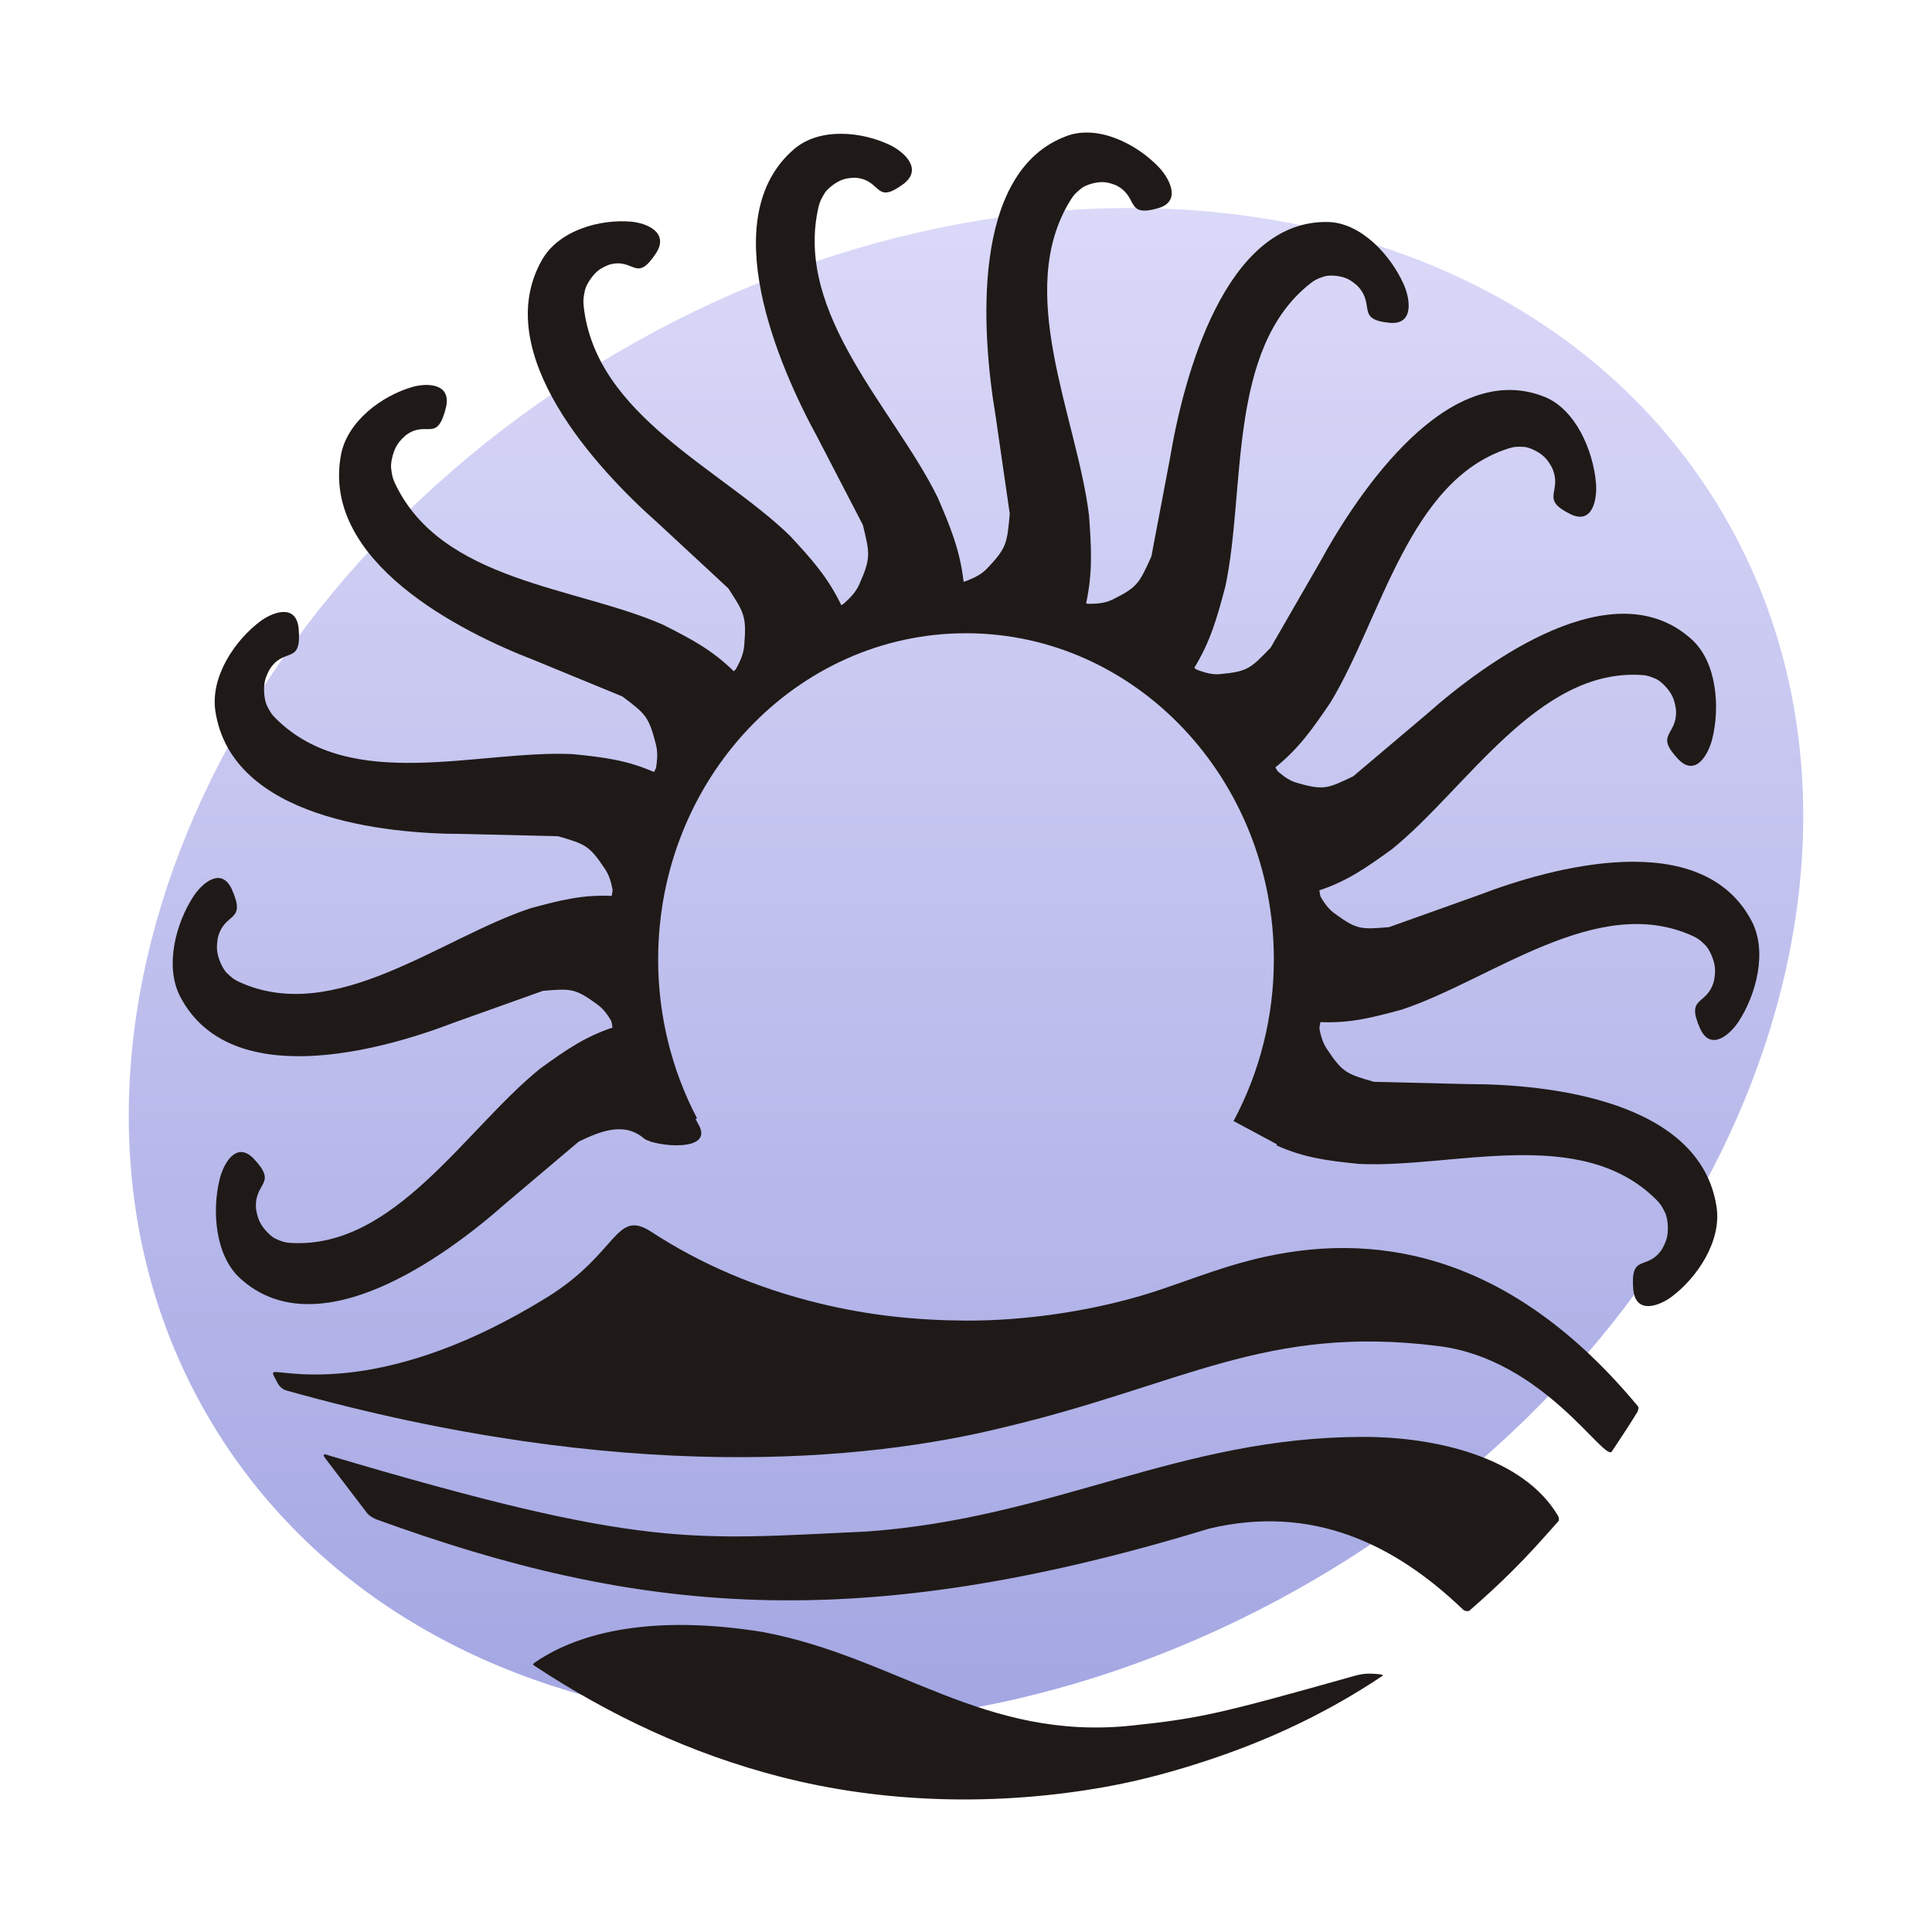 <?xml version="1.0" encoding="UTF-8"?>
<!DOCTYPE svg PUBLIC "-//W3C//DTD SVG 1.1//EN" "http://www.w3.org/Graphics/SVG/1.1/DTD/svg11.dtd">
<!-- Creator: CorelDRAW -->
<svg xmlns="http://www.w3.org/2000/svg" xml:space="preserve" width="150mm" height="150mm" style="shape-rendering:geometricPrecision; text-rendering:geometricPrecision; image-rendering:optimizeQuality; fill-rule:evenodd; clip-rule:evenodd"
viewBox="0 0 150 150"
 xmlns:xlink="http://www.w3.org/1999/xlink"
 xmlns:svg="http://www.w3.org/2000/svg"
 version="1.0">
 <defs>
  <style type="text/css">
   <![CDATA[
    .str0 {stroke:#1F1A17;stroke-width:4}
    .fil2 {fill:none}
    .fil1 {fill:#1F1A17}
    .fil0 {fill:url(#id0)}
   ]]>
  </style>
  <linearGradient id="id0" gradientUnits="userSpaceOnUse" x1="75" y1="141.46" x2="75" y2="8.541">
   <stop offset="0" style="stop-color:#A0A3E1"/>
   <stop offset="1" style="stop-color:#DEDCFA"/>
  </linearGradient>
 </defs>
 <g id="Слой_x0020_1">
  <path id="path2869" class="fil0" d="M133.306 39.117c15.852,25.757 2.597,62.714 -29.599,82.528 -32.196,19.815 -71.161,14.995 -87.013,-10.761 -15.852,-25.757 -2.597,-62.714 29.599,-82.529 32.196,-19.814 71.161,-14.995 87.013,10.762l0 -0z"/>
  <g id="_94383288">
   <g>
    <path id="_93933064" class="fil1" d="M66.463 13.804c-0.199,0.005 -0.583,-0.015 -1.02,0.135 -0.537,0.185 -1.169,0.676 -1.408,1.041 -0.3,0.498 -0.397,0.695 -0.5,1.155 -1.864,8.292 5.901,15.636 9.27,22.496 0.988,2.301 1.726,4.063 2.012,6.556 -3.16,0.611 -6.32,1.222 -9.48,1.833 0.53,-0.478 1.05,-0.926 1.369,-1.63 0.921,-2.087 0.831,-2.396 0.285,-4.639l-3.521 -6.788c-3.045,-5.563 -8.01,-17.076 -1.816,-22.387 1.993,-1.708 5.29,-1.365 7.48,-0.296 1.047,0.511 2.531,1.831 1.024,2.993 -2.248,1.671 -1.687,-0.282 -3.696,-0.469z"/>
    <path id="_93932992" class="fil1" d="M47.316 20.545c-0.185,0.076 -0.553,0.197 -0.914,0.495 -0.445,0.367 -0.879,1.057 -0.986,1.487 -0.121,0.576 -0.148,0.796 -0.096,1.266 0.936,8.465 10.612,12.563 16.001,17.794 1.674,1.806 2.939,3.195 4.016,5.435 -2.772,1.715 -5.543,3.429 -8.315,5.144 0.343,-0.641 0.687,-1.249 0.758,-2.026 0.189,-2.294 0.005,-2.551 -1.236,-4.462l-5.508 -5.108c-4.665,-4.129 -13.061,-13.155 -8.961,-20.382 1.319,-2.325 4.529,-3.192 6.933,-2.978 1.149,0.102 2.972,0.807 1.932,2.442 -1.571,2.382 -1.677,0.344 -3.625,0.893z"/>
    <path id="_93932920" class="fil1" d="M31.508 33.791c-0.149,0.139 -0.456,0.384 -0.699,0.795 -0.299,0.506 -0.484,1.31 -0.445,1.753 0.073,0.585 0.119,0.802 0.32,1.224 3.623,7.616 14.044,7.975 20.803,10.945 2.158,1.093 3.797,1.941 5.535,3.657 -2.049,2.612 -4.097,5.223 -6.146,7.835 0.115,-0.726 0.241,-1.422 0.056,-2.177 -0.566,-2.224 -0.823,-2.399 -2.607,-3.747l-6.832 -2.812c-5.721,-2.196 -16.537,-7.647 -15.026,-15.918 0.486,-2.66 3.221,-4.634 5.55,-5.301 1.113,-0.319 3.054,-0.314 2.607,1.598 -0.704,2.806 -1.464,0.929 -3.117,2.148z"/>
    <path id="_93932848" class="fil1" d="M20.954 51.934c-0.095,0.184 -0.304,0.526 -0.399,0.999 -0.117,0.583 -0.03,1.406 0.15,1.808 0.258,0.524 0.372,0.71 0.698,1.034 5.873,5.849 15.782,2.425 23.096,2.776 2.382,0.248 4.197,0.454 6.386,1.439 -1.079,3.194 -2.157,6.387 -3.236,9.581 -0.128,-0.724 -0.235,-1.423 -0.653,-2.066 -1.253,-1.885 -1.55,-1.958 -3.664,-2.58l-7.331 -0.177c-6.088,0.002 -18.018,-1.217 -19.279,-9.534 -0.406,-2.675 1.525,-5.517 3.497,-6.984 0.942,-0.701 2.768,-1.397 2.968,0.56 0.247,2.891 -1.075,1.401 -2.233,3.143z"/>
    <path id="_93932776" class="fil1" d="M16.917 72.798c-0.03,0.207 -0.115,0.604 -0.051,1.083 0.079,0.591 0.428,1.332 0.727,1.644 0.412,0.399 0.58,0.533 0.991,0.72 7.414,3.377 15.616,-3.417 22.603,-5.727 2.319,-0.627 4.091,-1.088 6.468,-0.953 0.021,3.39 0.043,6.781 0.064,10.171 -0.354,-0.634 -0.682,-1.253 -1.283,-1.706 -1.788,-1.319 -2.091,-1.28 -4.279,-1.102l-6.946 2.48c-5.72,2.199 -17.326,5.36 -21.206,-2.001 -1.248,-2.368 -0.355,-5.735 1.022,-7.825 0.658,-0.999 2.148,-2.312 2.97,-0.545 1.169,2.627 -0.556,1.705 -1.079,3.76z"/>
    <path id="_22640264" class="fil1" d="M19.88 93.861c0.039,0.205 0.087,0.609 0.303,1.036 0.266,0.526 0.834,1.097 1.216,1.283 0.517,0.226 0.718,0.292 1.164,0.319 8.062,0.497 13.567,-8.848 19.383,-13.54 1.976,-1.426 3.492,-2.499 5.769,-3.23 0.813,2.308 5.138,4.65 6.25,7.071 0.044,0.096 0.188,0.373 0.224,0.431 1.405,2.297 -3.335,1.782 -4.17,1.175 -1.56,-1.355 -3.44,-0.561 -5.083,0.226l-5.723 4.838c-4.663,4.131 -14.544,11.29 -20.576,5.774 -1.94,-1.774 -2.192,-5.261 -1.575,-7.722 0.295,-1.176 1.269,-2.948 2.615,-1.584 1.95,2.046 0.03,1.802 0.204,3.922z"/>
    <path id="_22640192" class="fil1" d="M129.041 96.983c0.095,-0.184 0.304,-0.526 0.399,-0.999 0.117,-0.583 0.03,-1.406 -0.15,-1.808 -0.258,-0.524 -0.372,-0.71 -0.698,-1.034 -5.873,-5.849 -15.782,-2.425 -23.096,-2.776 -2.382,-0.248 -4.197,-0.454 -6.386,-1.439 1.079,-3.194 2.157,-6.387 3.236,-9.581 0.128,0.724 0.235,1.423 0.653,2.066 1.252,1.885 1.55,1.958 3.664,2.58l7.331 0.177c6.088,-0.002 18.018,1.217 19.279,9.534 0.406,2.675 -1.525,5.517 -3.497,6.984 -0.942,0.701 -2.768,1.397 -2.968,-0.56 -0.247,-2.891 1.075,-1.401 2.233,-3.143z"/>
    <path id="_22640120" class="fil1" d="M133.083 76.113c0.03,-0.207 0.115,-0.604 0.051,-1.083 -0.079,-0.591 -0.428,-1.332 -0.727,-1.644 -0.412,-0.399 -0.58,-0.533 -0.991,-0.72 -7.414,-3.377 -15.616,3.417 -22.603,5.727 -2.319,0.627 -4.091,1.088 -6.468,0.953 -0.021,-3.39 -0.043,-6.781 -0.064,-10.171 0.354,0.634 0.682,1.252 1.283,1.706 1.788,1.319 2.091,1.28 4.279,1.102l6.946 -2.48c5.72,-2.199 17.326,-5.36 21.206,2.001 1.248,2.368 0.355,5.735 -1.022,7.825 -0.658,0.999 -2.148,2.312 -2.97,0.545 -1.169,-2.627 0.556,-1.705 1.079,-3.76z"/>
    <path id="_22640048" class="fil1" d="M130.117 55.043c-0.039,-0.205 -0.087,-0.609 -0.303,-1.036 -0.266,-0.526 -0.833,-1.097 -1.216,-1.283 -0.517,-0.226 -0.718,-0.292 -1.164,-0.319 -8.062,-0.497 -13.567,8.848 -19.383,13.54 -1.976,1.426 -3.491,2.499 -5.769,3.23 -1.119,-3.178 -2.238,-6.356 -3.357,-9.534 0.539,0.468 1.047,0.931 1.759,1.14 2.108,0.595 2.38,0.448 4.378,-0.509l5.723 -4.838c4.663,-4.131 14.544,-11.29 20.576,-5.774 1.94,1.774 2.192,5.261 1.575,7.722 -0.295,1.176 -1.269,2.948 -2.615,1.584 -1.95,-2.046 -0.03,-1.802 -0.204,-3.922z"/>
    <path id="_22639976" class="fil1" d="M120.505 36.325c-0.103,-0.179 -0.279,-0.54 -0.621,-0.864 -0.42,-0.399 -1.139,-0.73 -1.559,-0.766 -0.559,-0.026 -0.769,-0.015 -1.198,0.12 -7.737,2.443 -9.881,13.211 -13.826,19.72 -1.395,2.053 -2.471,3.609 -4.374,5.117 -2.082,-2.583 -4.163,-5.165 -6.244,-7.748 0.658,0.245 1.285,0.497 2.022,0.436 2.173,-0.202 2.382,-0.438 3.949,-2.059l3.811 -6.612c3.043,-5.565 10.008,-15.858 17.463,-12.853 2.398,0.967 3.765,4.153 3.983,6.688 0.104,1.212 -0.237,3.229 -1.944,2.432 -2.496,-1.219 -0.613,-1.683 -1.463,-3.612z"/>
    <path id="_22639904" class="fil1" d="M105.402 22.203c-0.155,-0.131 -0.438,-0.407 -0.863,-0.588 -0.524,-0.223 -1.307,-0.275 -1.713,-0.158 -0.533,0.178 -0.727,0.263 -1.086,0.545 -6.478,5.088 -5.004,15.981 -6.601,23.521 -0.645,2.433 -1.152,4.283 -2.452,6.387 -2.793,-1.676 -5.586,-3.351 -8.379,-5.027 0.698,-0.007 1.369,0.003 2.041,-0.32 1.977,-0.974 2.096,-1.271 3.044,-3.36l1.438 -7.588c1.056,-6.328 4.264,-18.514 12.245,-18.381 2.567,0.043 4.884,2.543 5.91,4.847 0.491,1.101 0.823,3.119 -1.038,2.987 -2.74,-0.245 -1.121,-1.36 -2.545,-2.866z"/>
    <path id="_22639832" class="fil1" d="M86.636 14.38c-0.188,-0.067 -0.543,-0.225 -1.002,-0.241 -0.565,-0.02 -1.317,0.213 -1.661,0.47 -0.444,0.359 -0.598,0.51 -0.844,0.904 -4.439,7.119 0.477,16.823 1.42,24.485 0.182,2.519 0.305,4.441 -0.234,6.887 -3.168,-0.567 -6.335,-1.133 -9.503,-1.699 0.653,-0.258 1.287,-0.491 1.815,-1.037 1.542,-1.629 1.558,-1.951 1.771,-4.256l-1.108 -7.65c-1.059,-6.327 -1.993,-18.937 5.549,-21.692 2.426,-0.886 5.413,0.627 7.125,2.422 0.818,0.858 1.785,2.634 -0.007,3.182 -2.655,0.759 -1.494,-0.874 -3.321,-1.775z"/>
   </g>
   <path id="_22639736" class="fil2 str0" d="M52.346 87.752c-2.128,-4.051 -3.248,-8.617 -3.248,-13.252 0,-15.094 11.599,-27.335 25.902,-27.335 14.303,0 25.902,12.241 25.902,27.335 0,4.726 -1.161,9.374 -3.368,13.482"/>
   <g>
    <path id="_22638800" class="fil1" d="M21.214 106.728c-0.044,-0.084 -0.025,-0.215 0.165,-0.208 1.384,0.047 8.871,1.747 21.062,-5.777 5.607,-3.461 5.307,-6.947 8.148,-5.091 3.744,2.445 8.098,4.34 12.991,5.533 3.934,0.96 7.63,1.325 11.42,1.346 4.657,0.025 10.286,-0.779 15.089,-2.402 2.981,-1.008 5.219,-1.917 8.157,-2.56 9.269,-2.028 19.415,0.173 28.892,11.579 0.138,0.166 0.043,0.259 0.016,0.43 -0.512,0.848 -1.224,1.939 -2.009,3.112 -0.572,0.855 -5.266,-7.143 -13.424,-8.177 -13.464,-1.707 -19.921,3.028 -33.778,6.304 -10.749,2.657 -29.623,4.445 -55.663,-2.848 -0.624,-0.175 -0.714,-0.591 -1.066,-1.239z"/>
    <path id="_22638920" class="fil1" d="M25.302 113.287c-0.421,-0.561 0.054,-0.34 0.254,-0.28 24.623,7.32 28.169,6.517 41.726,5.901 14.641,-1.045 24.278,-7.348 38.589,-7.348 5.589,0 12.405,1.567 15.1,6.139 0.05,0.085 0.08,0.288 0.056,0.367 -1.41,1.596 -2.436,2.738 -3.712,4.001 -0.937,0.927 -2.086,1.994 -3.226,2.98 -0.098,0.084 -0.391,0.025 -0.475,-0.057 -5.351,-5.141 -11.739,-8.201 -19.714,-6.315 -27.462,8.381 -44.483,6.627 -64.667,-0.707 -0.165,-0.06 -0.57,-0.27 -0.755,-0.522l-3.174 -4.159z"/>
    <path id="_22638944" class="fil1" d="M41.445 129.296c-0.132,-0.088 0.039,-0.189 0.119,-0.244 3.505,-2.404 9.281,-3.7 17.695,-2.338 10.404,1.977 17.151,8.485 28.648,7.255 5.245,-0.561 6.669,-0.873 17.279,-3.862 0.755,-0.213 1.248,-0.179 1.869,-0.126 0.072,0.006 0.149,0.022 0.215,0.042 0.162,0.047 0.132,0.045 0.008,0.128 -0.572,0.381 -1.052,0.69 -1.641,1.052 -3.782,2.328 -7.663,4.056 -11.605,5.378 -2.719,0.912 -5.463,1.663 -8.243,2.159 -8.394,1.497 -17.181,1.286 -25.279,-0.811 -6.763,-1.751 -13.141,-4.71 -19.065,-8.632z"/>
   </g>
  </g>
 </g>
</svg>
